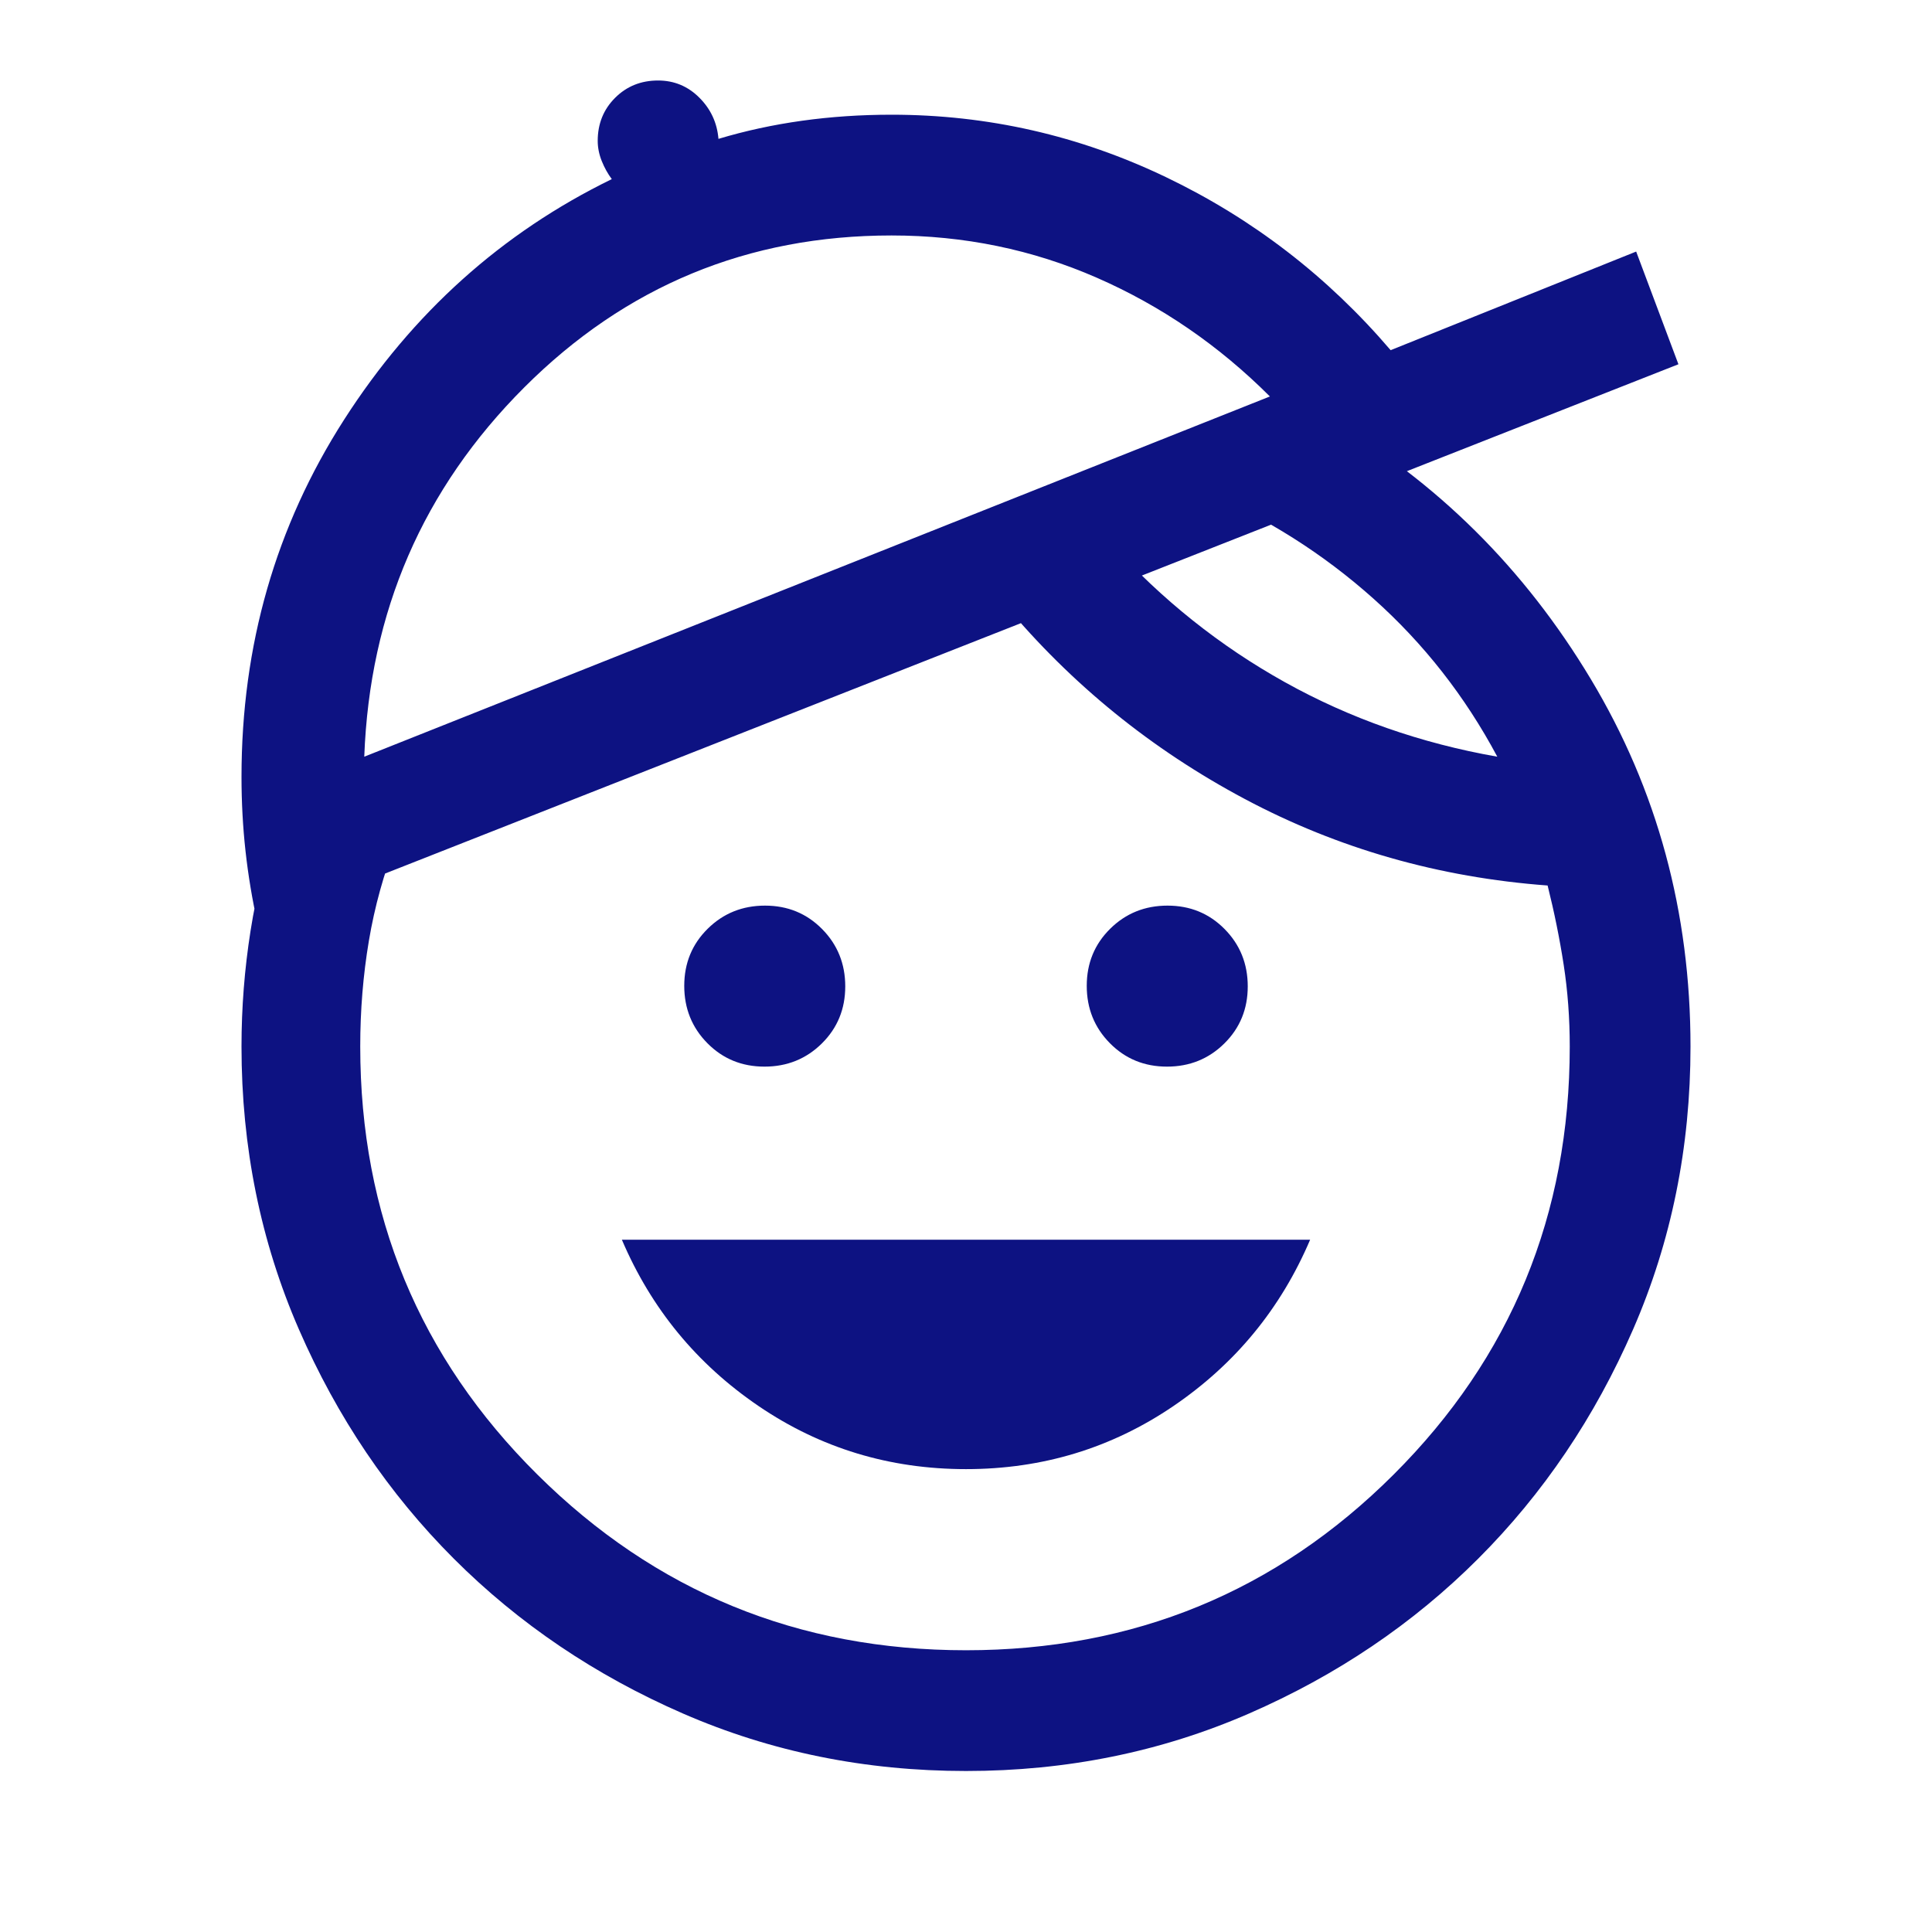 <svg xmlns="http://www.w3.org/2000/svg" height="48px" viewBox="0 -960 960 960" width="48px" fill="#0d1282"><path d="M480-230q-57 0-103.08-31.35Q330.85-292.7 309-344h342q-21.85 51.3-67.92 82.65Q537-230 480-230ZM379.86-430q-16.86 0-28.36-11.64t-11.5-28.5q0-16.86 11.64-28.36t28.5-11.5q16.86 0 28.36 11.64t11.5 28.5q0 16.86-11.64 28.36t-28.5 11.5Zm200 0q-16.86 0-28.36-11.64t-11.5-28.5q0-16.86 11.64-28.36t28.5-11.5q16.86 0 28.36 11.64t11.5 28.5q0 16.86-11.64 28.36t-28.5 11.5ZM480-80q-75 0-140.5-28.5t-114-77q-48.5-48.5-77-114T120-440q0-29 4.5-57.5T138-552l59 10q-9.43 24.04-13.71 49.52Q179-467 179-440q0 125.36 88 212.68Q355-140 480-140t212.5-87.32Q780-314.64 780-440q0-21-3-40.5t-8-39.5q-81-6-150.5-43T499-660l53-30q38 42 86.5 69T744-584q-24-45-61.5-78.5T598-716l62-36q81 47 130.5 129.5T840-440q0 75-28.5 140.5t-77 114q-48.5 48.5-114 77T480-80ZM181-584l450-179q-38-38-86-59t-102-21q-107 0-182.5 75.5T181-584Zm-53 83q-4-18-6-36.05-2-18.04-2-36.95 0-98 51-177.5T304-871q-3-4-5-9t-2-10q0-12.75 8.63-21.38Q314.25-920 327-920q11.94 0 20.47 8.5T357-891q20-6 41.5-9t44.5-3q71.63 0 136.32 31Q644-841 691-786l122-49 21 56-706 278Zm278-172Z"/></svg>